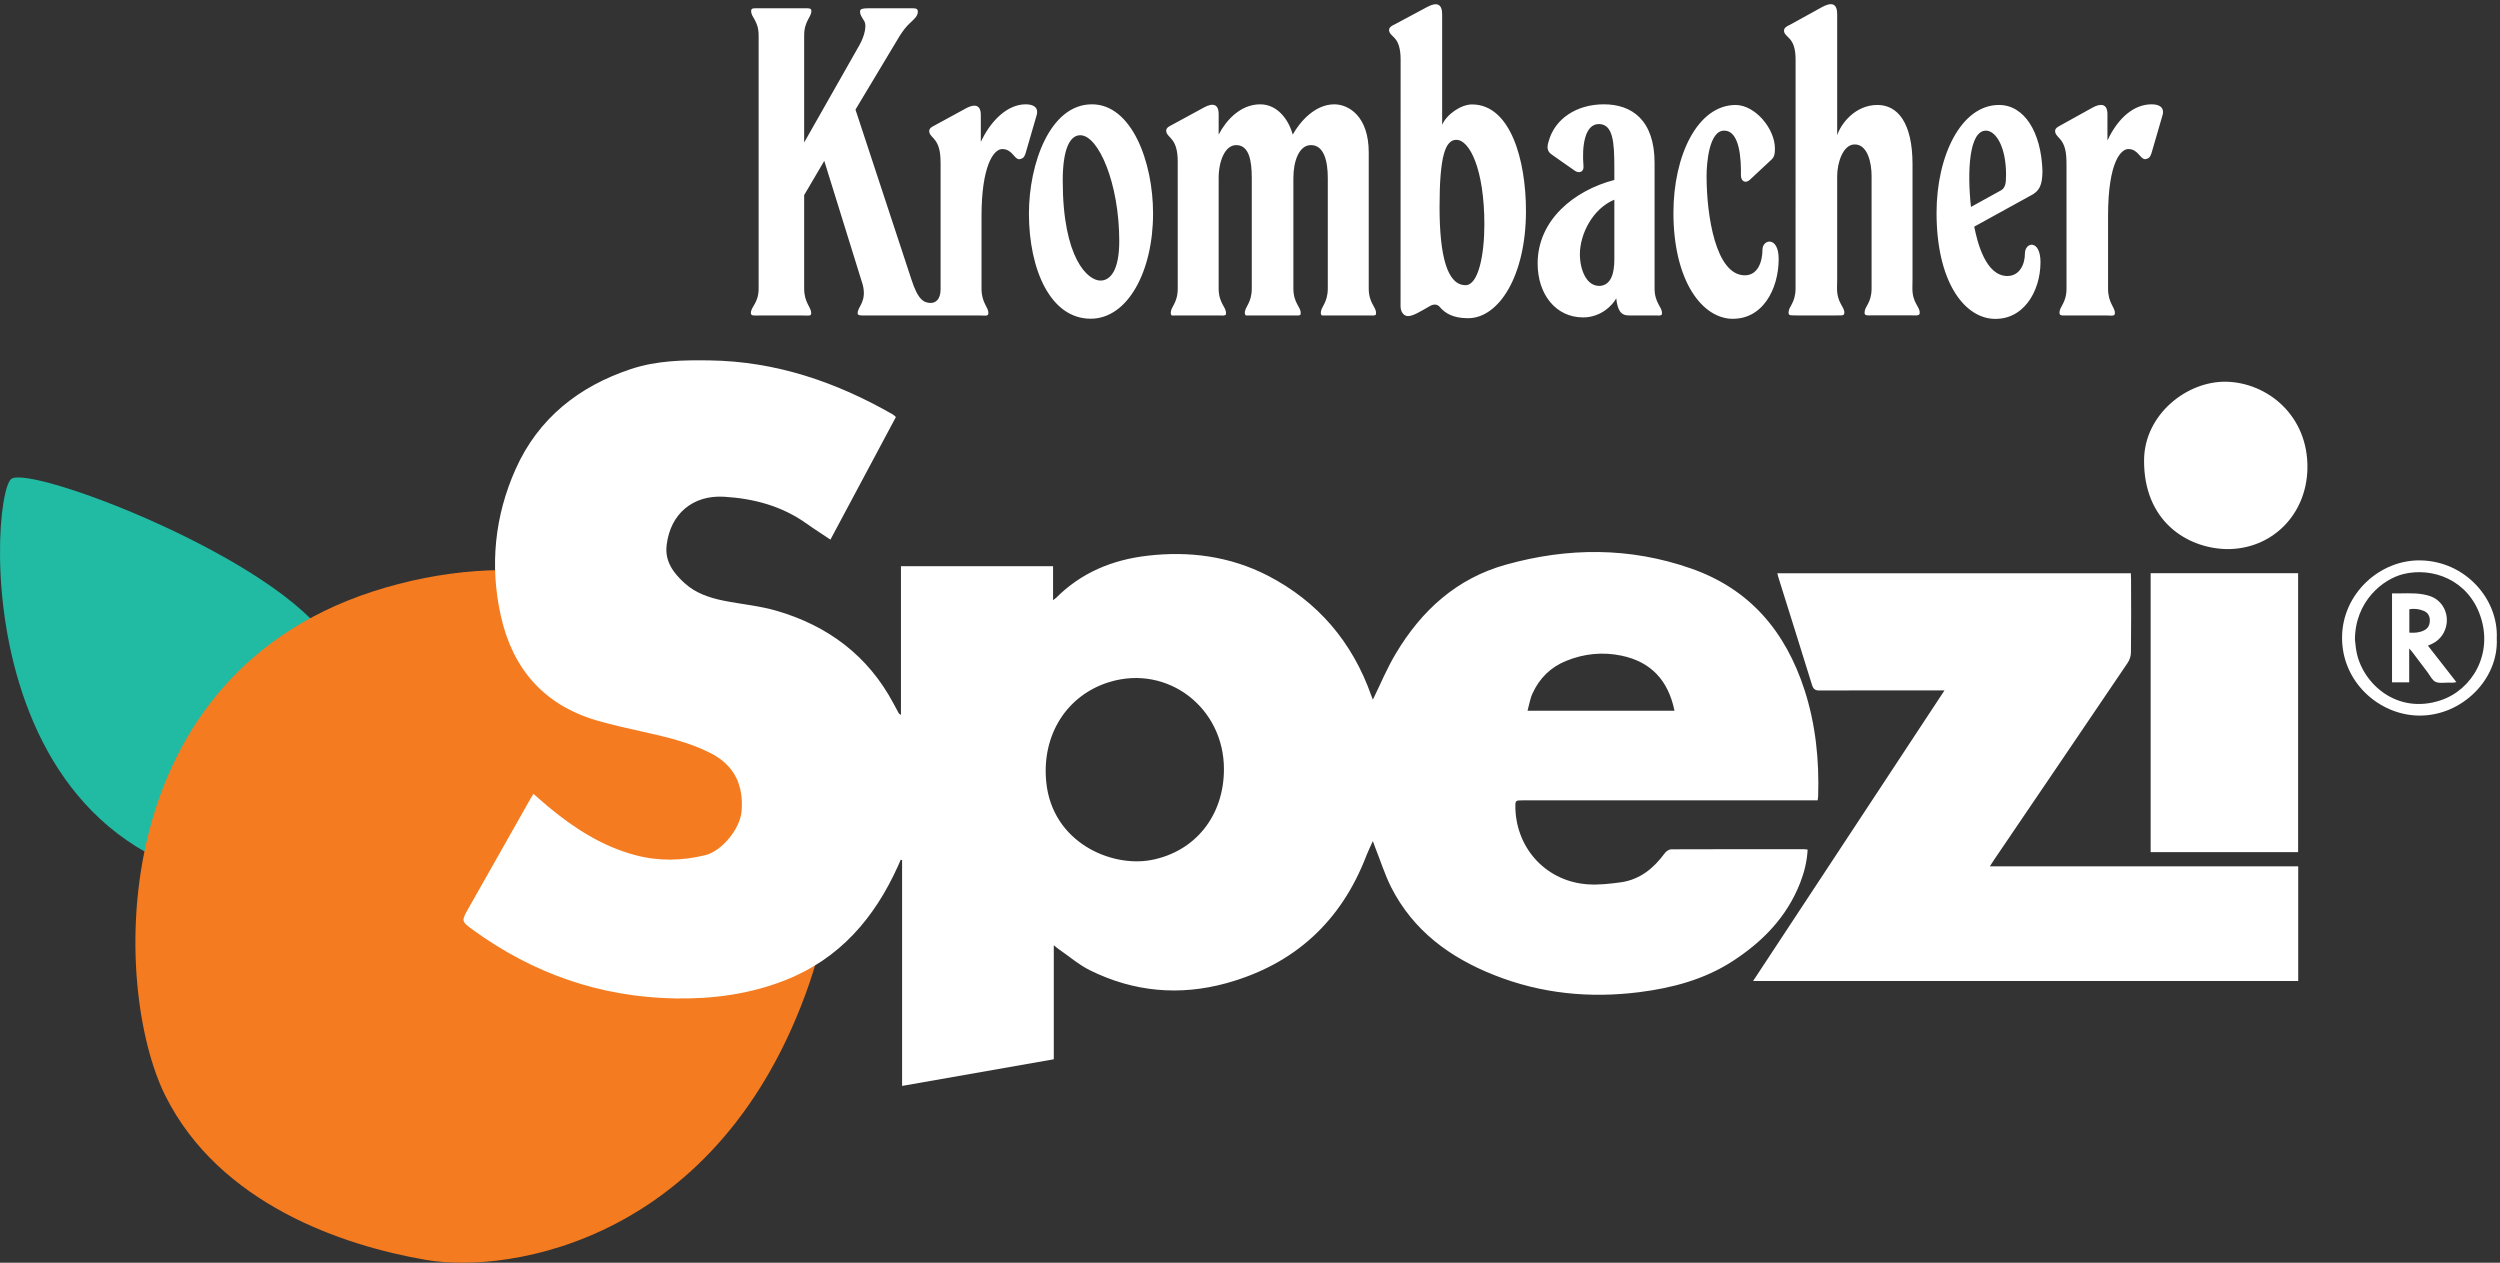 <?xml version="1.0" encoding="UTF-8" standalone="no"?><!DOCTYPE svg PUBLIC "-//W3C//DTD SVG 1.1//EN" "http://www.w3.org/Graphics/SVG/1.1/DTD/svg11.dtd"><svg width="100%" height="100%" viewBox="0 0 590 298" version="1.1" xmlns="http://www.w3.org/2000/svg" xmlns:xlink="http://www.w3.org/1999/xlink" xml:space="preserve" xmlns:serif="http://www.serif.com/" style="fill-rule:evenodd;clip-rule:evenodd;stroke-linejoin:round;stroke-miterlimit:2;"><rect x="0" y="0" width="590" height="298" fill="#333333" stroke="none"/><g><path d="M80.024,208.784c0,-0 10.037,-37.127 -2.016,-56.985c-12.052,-19.855 -71.053,-42.28 -75.371,-38.748c-5.4,4.417 -11.122,104.775 77.387,95.733Z" style="fill:#21baa3;fill-rule:nonzero;"/><path d="M39.055,258.664c-12.756,-25.409 -15.024,-100.503 51.873,-119.982c66.898,-19.479 121.039,32.747 100.063,93.444c-20.976,60.696 -70.583,68.601 -90.424,65.214c-19.844,-3.388 -48.756,-13.269 -61.512,-38.676Z" style="fill:#f47b20;fill-rule:nonzero;"/><path d="M257.7,24.619c-9.958,-0 -14.872,14.126 -14.872,25.766c0,13.187 5.067,24.833 14.569,24.833c8.739,0 14.725,-11.17 14.725,-24.833c0,-12.255 -5.066,-25.766 -14.422,-25.766Zm1.995,41.598c-2.913,-0 -8.891,-5.122 -8.891,-23.593c0,-7.45 1.689,-10.71 4.136,-10.71c4.297,0 9.204,11.335 9.204,24.985c0,6.99 -2.142,9.318 -4.449,9.318Zm222.325,-25.921c-0.308,-9.156 -4.289,-15.525 -10.269,-15.525c-8.898,-0 -14.725,11.957 -14.725,25.458c0,15.988 6.292,24.367 13.032,24.989c7.357,0.618 11.498,-6.362 11.498,-13.346c-0,-5.433 -3.676,-4.811 -3.676,-2.02c0,2.486 -1.228,5.284 -4.147,5.284c-5.05,0 -7.048,-7.761 -7.812,-11.646l13.799,-7.602c1.534,-0.939 2.3,-2.179 2.3,-5.592Zm-10.119,4.815l-6.754,3.723c-0.913,-8.379 -0.451,-18.002 3.536,-18.002c2.295,0 4.745,3.721 4.745,10.397c0,2.169 -0.15,3.257 -1.527,3.882Zm-147.409,27.726c0.156,0.337 0.255,0.652 0.255,1.009c0,0.238 -0.03,0.377 -0.073,0.459c-0.332,0.172 -0.501,0.172 -0.74,0.159c-0.216,-0.007 -0.468,-0.02 -0.774,-0.02l-9.917,0c-0.336,0 -0.608,0.003 -0.824,0.013c-0.219,0.004 -0.362,0 -0.471,-0.023c-0.213,-0.192 -0.236,-0.35 -0.236,-0.588c0,-0.367 0.1,-0.691 0.246,-1.025c0.156,-0.341 0.362,-0.688 0.564,-1.098c0.415,-0.83 0.837,-1.902 0.837,-3.671l0,-26.043c0,-4.041 -0.916,-7.764 -3.984,-7.764c-2.759,-0 -4.137,3.723 -4.137,7.764l0,26.053c0,1.74 0.431,2.824 0.873,3.664c0.216,0.413 0.432,0.764 0.591,1.111c0.163,0.337 0.262,0.652 0.262,1.009c-0,0.238 -0.03,0.377 -0.076,0.459c-0.335,0.172 -0.508,0.169 -0.74,0.152c-0.213,-0.003 -0.462,-0.013 -0.771,-0.013l-10.063,0c-0.339,0 -0.608,0.003 -0.83,0.013c-0.213,0.004 -0.362,0 -0.468,-0.023c-0.22,-0.192 -0.239,-0.35 -0.239,-0.588c0,-0.367 0.102,-0.691 0.249,-1.025c0.156,-0.341 0.361,-0.688 0.564,-1.098c0.418,-0.83 0.83,-1.902 0.83,-3.671l0,-26.043c0,-4.041 -0.611,-7.764 -3.679,-7.764c-2.606,-0 -4.137,3.723 -4.137,7.764l0,26.063c0,1.746 0.439,2.821 0.877,3.664c0.219,0.41 0.431,0.761 0.598,1.108c0.159,0.34 0.258,0.651 0.258,1.012c0,0.238 -0.029,0.373 -0.073,0.459c-0.338,0.166 -0.508,0.162 -0.747,0.156c-0.212,-0.014 -0.461,-0.027 -0.763,-0.027l-9.924,0c-0.332,0 -0.605,0.013 -0.824,0.017c-0.219,0.01 -0.365,0.01 -0.471,-0.017c-0.216,-0.192 -0.236,-0.35 -0.236,-0.588c0,-0.371 0.1,-0.695 0.246,-1.032c0.156,-0.337 0.355,-0.688 0.564,-1.091c0.419,-0.83 0.837,-1.885 0.837,-3.657l-0.003,-29.202l-0,-0.757c-0,-2.768 -0.585,-4.14 -1.229,-5.016c-0.153,-0.218 -0.312,-0.404 -0.471,-0.572l-0.435,-0.463c-0.263,-0.288 -0.462,-0.556 -0.548,-0.916c-0.113,-0.453 -0.017,-0.949 0.78,-1.386l8.125,-4.414c1.995,-1.085 3.439,-0.88 3.439,1.597l0,4.815c1.687,-3.261 5.057,-7.143 9.808,-7.143c4.14,-0 6.753,3.727 7.67,7.143c1.839,-3.261 5.368,-7.143 9.814,-7.143c3.373,-0 8.125,2.794 8.125,11.336l-0,32.104c-0,1.743 0.431,2.827 0.876,3.667c0.216,0.413 0.428,0.764 0.595,1.111Zm22.909,-48.191c-2.607,-0 -5.98,2.334 -7.052,4.814l-0,-26.073c-0,-2.483 -1.255,-2.966 -3.553,-1.726l-7.291,3.905l-0.873,0.453c-0.598,0.334 -0.917,0.724 -0.771,1.366c0.08,0.357 0.276,0.608 0.538,0.87l0.439,0.423c0.156,0.152 0.322,0.321 0.478,0.522c0.64,0.817 1.231,2.13 1.231,4.897l-0.016,58.188c0,1.233 0.697,2.315 1.76,2.315c0.594,0 1.321,-0.265 2.184,-0.701c0.863,-0.434 1.856,-1.026 2.975,-1.664c0.973,-0.555 1.793,-0.449 2.384,0.258c1.179,1.422 3.141,2.603 6.531,2.603l0.119,-0c7.205,-0 13.646,-9.934 13.646,-25.303c0,-12.106 -3.679,-25.147 -12.729,-25.147Zm-1.538,42.656c-4.296,0 -6.129,-6.835 -6.129,-18.468c0,-12.106 1.378,-15.832 3.981,-15.832c3.071,0 6.597,6.831 6.597,20.022c0,6.98 -1.374,14.278 -4.449,14.278Zm45.51,4.434c-0.435,-0.843 -0.893,-1.928 -0.893,-3.667l0,-29.631c0,-10.092 -5.365,-13.819 -11.959,-13.819c-6.362,-0 -11.621,3.33 -13.082,8.875c-0.448,1.485 -0.209,2.298 0.78,2.986l5.406,3.793c1.029,0.721 2.208,0.344 2.081,-1.081c-0.401,-4.646 0.266,-9.917 3.633,-9.917c3.336,0.04 3.645,4.223 3.645,10.247l0,2.95c-9.512,2.477 -18.101,9.467 -18.101,19.711c-0,7.291 4.296,12.727 10.73,12.727c4.144,0 6.906,-2.797 7.819,-4.503c0.306,2.794 1.083,4.037 2.919,4.037l6.278,0c0.309,0 0.568,0.013 0.784,0.027c0.232,0.006 0.402,0.01 0.737,-0.156c0.046,-0.086 0.076,-0.221 0.076,-0.459c0,-0.361 -0.099,-0.672 -0.255,-1.012c-0.163,-0.347 -0.382,-0.698 -0.598,-1.108Zm-10.389,-10.489c0,3.261 -0.777,5.906 -3.227,6.21c-3.373,0.308 -4.904,-3.885 -4.904,-7.453c-0,-4.646 2.915,-10.704 8.131,-12.876l0,14.119Zm38.783,-0.152c-0,7.143 -3.825,14.586 -11.498,14.123c-7.208,-0.622 -13.34,-9.778 -13.34,-24.989c-0,-13.487 5.658,-25.425 14.688,-25.458c4.662,0.047 9.264,5.635 9.264,10.274c0,1.191 -0.1,1.958 -0.81,2.619l-5.117,4.775c-0.949,0.886 -2.121,0.46 -2.098,-1.164c0.03,-1.643 -0.01,-4.289 -0.545,-6.527c-0.547,-2.199 -1.51,-3.916 -3.423,-3.916c-3.526,0 -4.137,7.606 -4.137,10.711c0,9.308 2.145,23.431 9.041,23.431c3.071,-0 4.15,-3.257 4.15,-6.055c-0,-2.48 3.825,-3.257 3.825,2.176Zm33.026,11.683c0.163,0.334 0.259,0.648 0.259,1.005c0,0.423 -0.173,0.569 -0.511,0.628c-0.176,0.033 -0.402,0.036 -0.658,0.03c-0.265,-0.01 -0.554,-0.02 -0.87,-0.02l-8.938,0c-0.335,0 -0.634,0.01 -0.896,0.01c-0.269,0.003 -0.488,-0.003 -0.657,-0.036c-0.326,-0.063 -0.485,-0.209 -0.485,-0.612c-0,-0.374 0.096,-0.688 0.246,-1.022c0.152,-0.334 0.368,-0.675 0.574,-1.071c0.418,-0.817 0.837,-1.882 0.837,-3.648l0,-26.499c0,-3.105 -0.92,-7.457 -3.991,-7.457c-2.756,-0 -4.13,4.352 -4.13,7.457l-0,24.201l-0.037,2.298c0,1.746 0.435,2.818 0.88,3.651c0.212,0.4 0.431,0.744 0.591,1.085c0.156,0.334 0.259,0.648 0.259,1.005c-0,0.423 -0.176,0.569 -0.515,0.628c-0.182,0.033 -0.398,0.036 -0.657,0.03c-0.266,-0.01 -0.555,0.003 -0.87,0.003l-9.087,0c-0.336,0 -0.638,-0.013 -0.904,-0.013c-0.262,0.003 -0.478,-0.003 -0.654,-0.036c-0.328,-0.063 -0.481,-0.209 -0.481,-0.612c-0,-0.374 0.093,-0.688 0.246,-1.022c0.156,-0.334 0.365,-0.675 0.571,-1.071c0.415,-0.817 0.836,-1.882 0.836,-3.648l0,-2.175l0.007,-51.743c-0,-2.764 -0.594,-3.971 -1.242,-4.788c-0.162,-0.199 -0.318,-0.37 -0.478,-0.523l-0.431,-0.42c-0.263,-0.264 -0.459,-0.519 -0.548,-0.872c-0.14,-0.639 0.179,-1.032 0.777,-1.369l0.919,-0.473l7.278,-4.025c2.308,-1.243 3.54,-0.78 3.54,1.703l-0,28.557c0.919,-2.791 4.289,-7.143 9.505,-7.143c4.748,-0 8.274,4.197 8.274,13.974l-0,27.125l-0.03,2.172c-0,1.746 0.438,2.818 0.88,3.651c0.216,0.4 0.432,0.744 0.591,1.085Zm57.588,-45.672l-2.486,8.551l-0.17,0.572c-0.289,0.88 -0.644,1.194 -1.348,1.323c-0.252,0.043 -0.471,-0.027 -0.687,-0.172c-0.226,-0.149 -0.432,-0.374 -0.671,-0.638l-0.368,-0.407c-0.126,-0.136 -0.269,-0.271 -0.415,-0.404c-0.302,-0.258 -0.634,-0.486 -1.056,-0.625c-0.286,-0.082 -0.591,-0.132 -0.92,-0.132c-1.534,0 -4.761,2.639 -4.761,15.832l-0,17.076c-0,1.743 0.405,2.827 0.81,3.667c0.203,0.414 0.405,0.767 0.555,1.105c0.149,0.34 0.249,0.661 0.249,1.015c0,0.42 -0.166,0.555 -0.492,0.602c-0.189,0.023 -0.411,0.019 -0.644,0.01c-0.262,-0.007 -0.544,-0.037 -0.866,-0.037l-9.031,0c-0.339,0 -0.641,0.01 -0.91,0.013c-0.259,0 -0.475,-0.006 -0.654,-0.043c-0.319,-0.062 -0.478,-0.208 -0.478,-0.608c-0,-0.37 0.093,-0.691 0.246,-1.022c0.156,-0.34 0.355,-0.674 0.567,-1.078c0.419,-0.817 0.844,-1.875 0.844,-3.644l0,-0.658l-0.004,-28.348c0,-0.301 -0.003,-0.936 -0.016,-1.213c-0.05,-2.513 -0.601,-3.803 -1.202,-4.643c-0.16,-0.218 -0.309,-0.403 -0.468,-0.575l-0.429,-0.463c-0.255,-0.291 -0.451,-0.556 -0.531,-0.913c-0.149,-0.622 0.12,-1.045 0.737,-1.382l8.098,-4.497c1.966,-1.055 3.473,-0.88 3.473,1.577l-0,6.213c2.603,-5.591 6.438,-8.541 10.422,-8.541c1.683,-0 3.065,0.622 2.606,2.487Zm-265.71,-0l-2.503,8.62l-0.15,0.513c-0.289,0.883 -0.644,1.197 -1.341,1.323c-0.259,0.049 -0.481,-0.024 -0.701,-0.169c-0.219,-0.152 -0.431,-0.38 -0.67,-0.642l-0.365,-0.403c-0.13,-0.139 -0.266,-0.274 -0.412,-0.403c-0.299,-0.262 -0.648,-0.49 -1.069,-0.629c-0.282,-0.082 -0.588,-0.142 -0.913,-0.142c-2.145,0 -4.908,4.19 -4.908,15.832l0,17.076c0,1.743 0.412,2.827 0.821,3.667c0.205,0.414 0.405,0.767 0.554,1.105c0.153,0.34 0.246,0.661 0.246,1.015c-0,0.42 -0.166,0.555 -0.492,0.602c-0.189,0.023 -0.408,0.019 -0.647,0.01c-0.259,-0.007 -0.545,-0.027 -0.863,-0.027l-26.724,-0c-0.913,-0 -1.455,-0.003 -1.77,-0.089c-0.276,-0.076 -0.355,-0.202 -0.355,-0.496c-0,-0.374 0.136,-0.728 0.338,-1.134c0.209,-0.41 0.468,-0.85 0.688,-1.379c0.408,-0.992 0.664,-2.282 0.156,-4.213l-9.061,-29.175l-4.748,8.072l-0,22.042c-0,1.723 0.422,2.821 0.843,3.667c0.206,0.417 0.412,0.774 0.568,1.121c0.153,0.331 0.252,0.652 0.252,0.999c0,0.407 -0.136,0.529 -0.421,0.582c-0.166,0.026 -0.379,0.026 -0.641,0.026c-0.266,-0.006 -0.578,-0.023 -0.943,-0.023l-10.133,-0l-0.92,0.01c-0.262,0 -0.491,-0.007 -0.674,-0.036c-0.345,-0.063 -0.501,-0.205 -0.501,-0.559c0,-0.367 0.103,-0.685 0.269,-1.025c0.169,-0.344 0.398,-0.688 0.624,-1.095c0.458,-0.833 0.933,-1.911 0.933,-3.673l-0,-59.692c-0,-1.779 -0.452,-2.841 -0.896,-3.654c-0.223,-0.404 -0.442,-0.748 -0.608,-1.088c-0.156,-0.334 -0.262,-0.665 -0.262,-1.042c0,-0.4 0.159,-0.545 0.481,-0.615c0.169,-0.033 0.389,-0.043 0.657,-0.043l0.907,0.01l11.083,-0c0.265,-0 0.478,0.017 0.644,0.056c0.302,0.07 0.438,0.212 0.438,0.592c-0,0.361 -0.096,0.675 -0.252,1.015c-0.156,0.338 -0.366,0.682 -0.575,1.092c-0.425,0.826 -0.873,1.901 -0.873,3.653l-0,25.263l13.008,-22.915c1.325,-2.301 1.74,-4.732 1.229,-5.628c-0.292,-0.512 -0.574,-0.926 -0.774,-1.316c-0.192,-0.387 -0.298,-0.741 -0.262,-1.154c0.027,-0.268 0.189,-0.433 0.538,-0.532c0.349,-0.099 0.853,-0.126 1.494,-0.126l10.372,-0c0.262,-0 0.482,0.013 0.658,0.056c0.332,0.073 0.514,0.225 0.554,0.605c0.053,0.546 -0.129,1.002 -0.541,1.512c-0.309,0.386 -0.76,0.816 -1.351,1.355c-0.821,0.748 -1.601,1.769 -2.388,2.999l-10.428,17.384l13.187,40.04c1.538,4.811 2.916,5.588 4.599,5.588c1.076,-0 2.304,-0.777 2.304,-3.253l0,-29.337c0,-0.245 -0.007,-0.473 -0.01,-0.695c-0,-2.754 -0.578,-4.123 -1.205,-5.006c-0.156,-0.218 -0.316,-0.403 -0.465,-0.575l-0.428,-0.463c-0.266,-0.291 -0.458,-0.556 -0.538,-0.913c-0.143,-0.622 0.123,-1.045 0.74,-1.382l8.168,-4.447c1.849,-0.91 3.227,-0.649 3.227,1.706l0,6.345l0.472,-0.916l-0.465,0.91l0.461,-0.903c2.195,-4.256 5.877,-7.943 10.13,-7.943c1.683,-0 3.065,0.622 2.603,2.487Z" style="fill:#fff;fill-rule:nonzero;"/><path d="M571.22,132.252c-9.566,-0.168 -18.371,7.824 -18.494,18.051c-0.129,10.568 8.679,18.435 18.089,18.574c10.173,0.149 18.905,-8.571 18.42,-18.21c0.438,-9.206 -7.328,-18.226 -18.015,-18.415Zm4.847,32.997c-10.332,3.489 -18.43,-3.862 -19.918,-11.351c-0.219,-1.115 -0.295,-2.259 -0.381,-2.96c0.023,-8.987 6.563,-14.298 11.501,-15.478c6.826,-1.63 15.186,1.342 18.114,9.973c3.028,8.921 -1.955,17.33 -9.316,19.816Zm-3.074,-12.872c0.454,-0.202 0.763,-0.331 1.062,-0.48c3.905,-1.904 4.605,-7.357 1.305,-10.165c-0.99,-0.839 -2.182,-1.226 -3.437,-1.454c-2.427,-0.44 -4.87,-0.176 -7.403,-0.242l0,20.994l4.05,-0l0,-7.989c0.352,0.4 0.531,0.579 0.681,0.777c1.222,1.611 2.43,3.228 3.652,4.835c0.598,0.787 1.066,1.865 1.866,2.255c0.84,0.41 2.005,0.178 3.028,0.188c0.584,0.007 1.182,0.083 1.906,-0.115c-1.192,-1.528 -2.285,-2.937 -3.38,-4.339c-1.093,-1.402 -2.185,-2.797 -3.33,-4.265Zm-0.907,-3.608c-1.082,0.536 -2.234,0.625 -3.483,0.536l0,-5.529c1.156,-0.189 2.261,-0.063 3.334,0.364c0.989,0.393 1.481,1.14 1.5,2.199c0.02,1.068 -0.345,1.934 -1.351,2.43Z" style="fill:#fff;fill-rule:nonzero;"/><path d="M525.422,129.589c10.709,0.122 18.91,-8.055 19.129,-18.983c0.244,-12.558 -9.491,-20.321 -19.153,-20.516c-9.273,-0.195 -19.3,7.715 -19.397,18.447c-0.122,14.481 10.124,20.809 19.421,21.052Zm-55.813,74.865c0.486,-0.754 0.778,-1.217 1.07,-1.655c10.49,-15.454 20.979,-30.884 31.445,-46.363c0.486,-0.706 0.778,-1.655 0.778,-2.506c0.073,-5.744 0.049,-11.488 0.025,-17.232c0,-0.438 -0.025,-0.876 -0.049,-1.411l-83.429,0c0.122,0.487 0.219,0.925 0.365,1.338c2.604,8.324 5.232,16.647 7.812,24.995c0.317,1.022 0.755,1.339 1.801,1.339c9.2,-0.049 18.424,-0.025 27.623,-0.025l1.85,0c-15.138,22.999 -30.106,45.706 -45.171,68.584l128.649,-0l-0,-27.064l-72.769,0Zm-258.176,-106.036c-0.462,-0.413 -0.56,-0.511 -0.681,-0.584c-13.411,-7.691 -27.648,-12.558 -43.248,-12.777c-6.255,-0.097 -12.51,0.024 -18.546,2.02c-12.363,4.089 -21.928,11.682 -27.258,23.607c-4.94,11.025 -6.157,22.78 -3.504,34.657c2.75,12.388 10.05,20.93 22.439,24.629c3.626,1.071 7.326,1.874 11,2.702c5.476,1.217 10.904,2.458 15.966,5.013c5.695,2.872 7.885,7.521 7.423,13.678c-0.316,4.259 -4.697,9.492 -8.518,10.441c-5.574,1.363 -11.074,1.485 -16.598,0c-7.837,-2.093 -14.457,-6.377 -20.591,-11.487c-1.144,-0.95 -2.238,-1.947 -3.431,-2.97c-0.292,0.487 -0.535,0.877 -0.754,1.266c-4.843,8.567 -9.687,17.134 -14.53,25.676c-1.728,3.042 -1.801,3.115 1.022,5.16c14.214,10.343 30.082,15.868 47.727,16.184c8.858,0.146 17.523,-0.998 25.846,-4.259c12.923,-5.038 21.198,-14.7 26.747,-27.039c0.219,-0.487 0.438,-0.949 0.633,-1.436c0.122,0.024 0.219,0.049 0.316,0.073l0,53.304l35.801,-6.288l0,-26.913c0.487,0.389 0.779,0.657 1.095,0.876c2.482,1.704 4.795,3.724 7.447,5.038c10.319,5.111 21.15,6.084 32.199,3.042c16.038,-4.429 27.088,-14.554 33.05,-30.154c0.414,-1.047 0.901,-2.044 1.509,-3.383c0.244,0.681 0.365,1.022 0.487,1.339c1.266,3.164 2.288,6.449 3.797,9.491c5.208,10.295 13.897,16.672 24.386,20.809c11.049,4.381 22.512,5.5 34.243,4.016c7.788,-0.998 15.284,-2.97 21.977,-7.302c7.131,-4.624 12.826,-10.465 15.965,-18.521c0.974,-2.506 1.607,-5.086 1.753,-7.812c-0.341,-0.049 -0.56,-0.097 -0.779,-0.097c-10.49,-0 -20.979,-0.025 -31.444,0.024c-0.511,0.024 -1.169,0.462 -1.485,0.901c-2.628,3.577 -5.865,6.254 -10.392,6.887c-2.531,0.341 -5.087,0.633 -7.618,0.487c-9.71,-0.584 -16.914,-8.153 -17.255,-17.864c-0.049,-1.971 -0.049,-1.971 1.874,-1.971l69.459,-0c0.049,-0.438 0.122,-0.706 0.122,-0.974c0.268,-8.542 -0.584,-16.914 -3.212,-25.068c-4.479,-13.775 -12.851,-23.826 -26.845,-28.694c-14.432,-5.037 -28.986,-4.964 -43.564,-0.9c-11.633,3.212 -19.981,10.806 -26.041,20.979c-2.093,3.48 -3.651,7.277 -5.428,10.903c-0.073,-0.219 -0.243,-0.608 -0.389,-1.022c-4.454,-12.583 -12.558,-22.123 -24.411,-28.256c-8.956,-4.6 -18.642,-5.865 -28.572,-4.673c-8.177,0.974 -15.479,3.992 -21.393,9.93c-0.146,0.146 -0.34,0.243 -0.706,0.535l-0,-8.007l-35.898,0l-0,35.095c-0.413,-0.292 -0.462,-0.292 -0.486,-0.341c-0.414,-0.778 -0.852,-1.582 -1.29,-2.385c-6.012,-11.292 -15.479,-18.326 -27.575,-21.855c-4.088,-1.192 -8.42,-1.557 -12.606,-2.409c-3.335,-0.682 -6.547,-1.777 -9.103,-4.113c-2.628,-2.385 -4.721,-5.135 -4.235,-9.005c0.877,-7.326 6.134,-11.804 13.508,-11.39c7.009,0.414 13.653,2.166 19.494,6.328c1.801,1.289 3.7,2.482 5.647,3.796c5.183,-9.686 10.319,-19.324 15.454,-28.937Zm77.418,83.161c-0.024,10.928 -6.742,19.349 -17.061,21.369c-9.54,1.849 -23.461,-4.138 -24.873,-18.375c-1.119,-11.122 4.843,-20.565 14.968,-23.632c13.678,-4.137 27.015,6.06 26.966,20.638Zm71.65,-13.848c0.414,-1.484 0.608,-2.896 1.192,-4.113c1.631,-3.577 4.284,-6.182 7.959,-7.666c4.21,-1.704 8.591,-2.142 13.02,-1.217c7.01,1.46 11.05,5.89 12.51,12.996l-34.681,0Zm147.052,-32.454l34.803,-0l0,65.833l-34.803,0l0,-65.833Z" style="fill:#fff;fill-rule:nonzero;"/></g></svg>